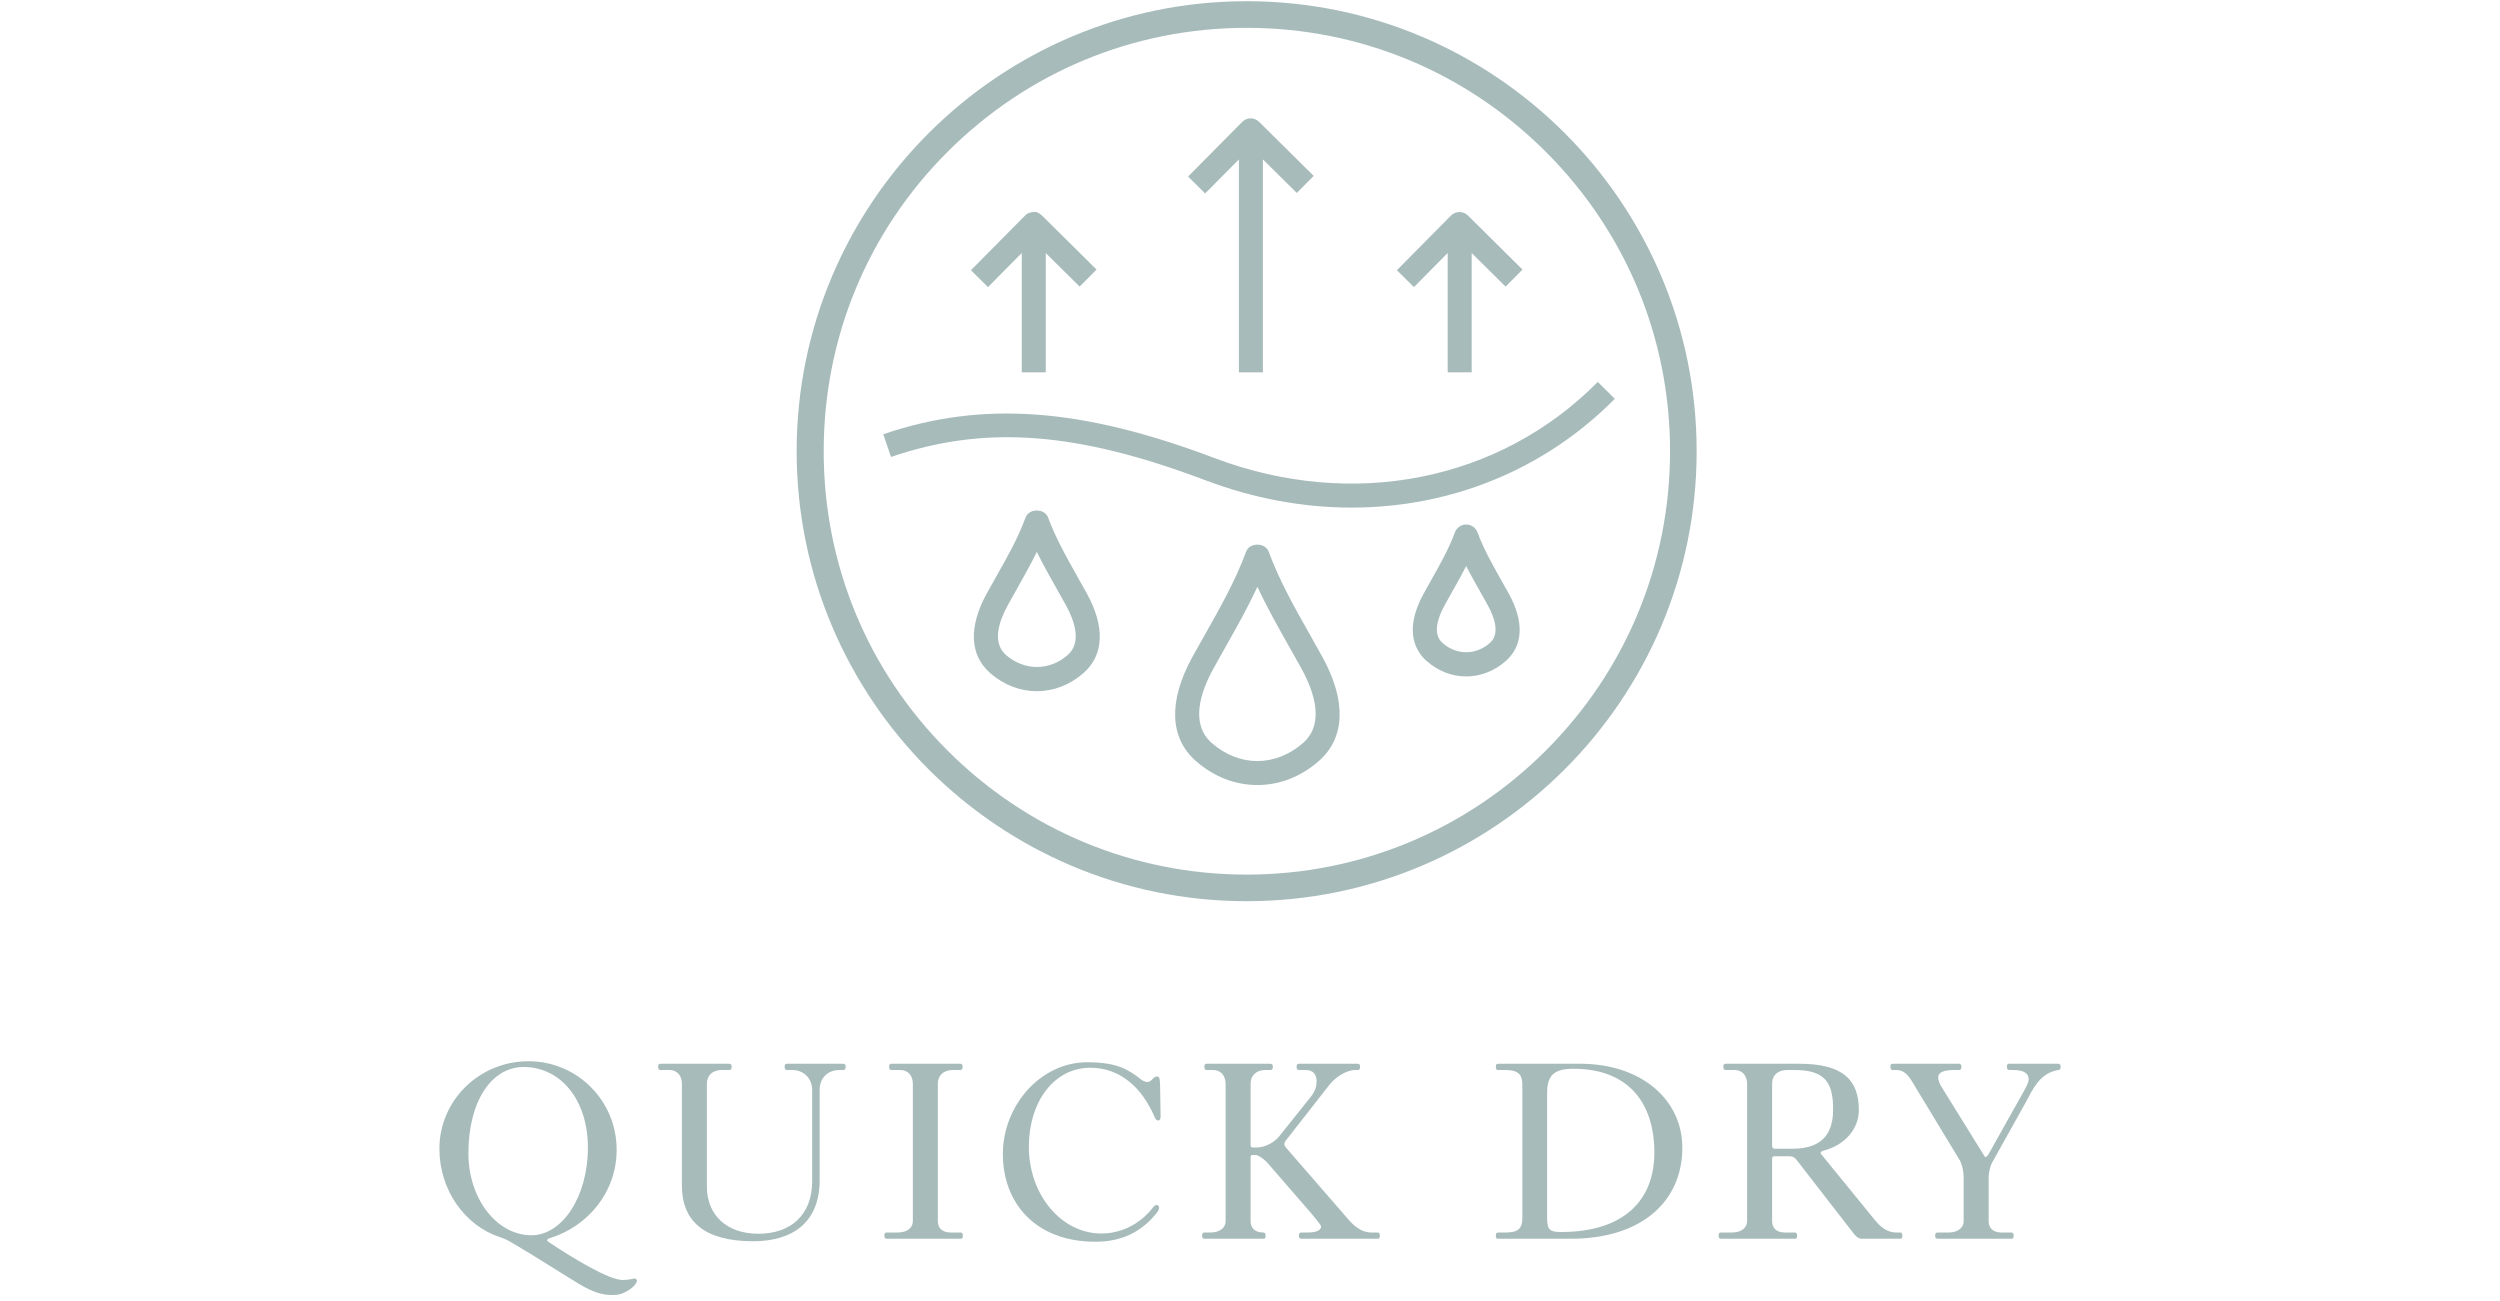 <?xml version="1.0" encoding="UTF-8"?><svg xmlns="http://www.w3.org/2000/svg" xmlns:xlink="http://www.w3.org/1999/xlink" viewBox="0 0 500 260.25"><defs><style>.e{fill:none;}.f{fill:#a7bbbb;}.g{clip-path:url(#d);}</style><clipPath id="d"><rect class="e" y=".25" width="500" height="260"/></clipPath></defs><g id="a"/><g id="b"><g id="c"><g class="g"><g><g><path class="f" d="M249.33,.24c49.65,0,90,40.35,90,90s-40.35,90-90,90-90-40.35-90-90S199.76,.24,249.33,.24Zm84.68,90c0-22.65-8.85-43.88-24.82-59.85-15.98-15.97-37.2-24.82-59.85-24.82s-43.88,8.85-59.85,24.82c-15.97,15.98-24.75,37.2-24.75,59.85s8.78,43.88,24.75,59.85c15.97,15.98,37.28,24.83,59.85,24.83s43.88-8.85,59.85-24.83c15.97-15.97,24.82-37.27,24.82-59.85Z"/><g><path class="f" d="M262,126.96c-3.15-5.57-6.12-10.83-8.26-16.62-.69-1.89-3.83-1.88-4.52,0-2.13,5.77-5.09,11.01-8.22,16.56-.85,1.5-1.69,3-2.53,4.51-4.84,8.81-4.57,16.21,.76,20.84,3.57,3.11,7.8,4.75,12.24,4.76h.04c4.42-.02,8.64-1.66,12.21-4.76,5.33-4.63,5.61-12.03,.77-20.84l-2.49-4.45Zm-1.43,21.67c-2.68,2.33-5.83,3.57-9.09,3.58-3.26,0-6.41-1.25-9.1-3.59-4.42-3.83-2.27-10.22,.3-14.9,.82-1.49,1.66-2.98,2.5-4.46,2.17-3.84,4.39-7.78,6.3-11.91,1.93,4.15,4.16,8.1,6.34,11.96l2.47,4.4c2.57,4.68,4.71,11.07,.29,14.91Z"/><path class="f" d="M215.53,115.4c-2.26-3.99-4.38-7.76-5.91-11.89-.69-1.88-3.82-1.88-4.51,0-1.52,4.13-3.65,7.9-5.91,11.89l-1.85,3.3c-3.67,6.68-3.42,12.34,.7,15.93,2.72,2.36,5.93,3.61,9.3,3.61,3.39,0,6.61-1.25,9.32-3.61,4.13-3.59,4.38-9.25,.7-15.93l-1.85-3.3Zm-2,15.61c-3.63,3.18-8.64,3.18-12.32,0-2.87-2.5-1.39-6.81,.36-9.99l1.83-3.27c1.35-2.39,2.72-4.83,3.97-7.37,1.25,2.55,2.63,5,3.98,7.39l1.82,3.25c1.75,3.18,3.23,7.49,.36,9.99Z"/><path class="f" d="M300.29,116.11c-1.83-3.25-3.56-6.31-4.79-9.64-.35-.94-1.25-1.57-2.26-1.57s-1.91,.62-2.26,1.57c-1.23,3.33-2.96,6.4-4.79,9.64l-1.48,2.65c-4.17,7.61-1.37,11.72,.67,13.49,2.29,1.99,5.01,3.04,7.86,3.04s5.61-1.08,7.86-3.04c3.53-3.07,3.77-7.86,.67-13.5l-1.48-2.63Zm-2.34,12.51c-2.81,2.44-6.63,2.43-9.42,0-2.1-1.83-.95-5.12,.39-7.56l1.46-2.62c.97-1.71,1.95-3.44,2.86-5.24,.91,1.81,1.9,3.55,2.87,5.27l1.45,2.59c1.34,2.44,2.5,5.73,.39,7.56Z"/><path class="f" d="M319.55,76.39c-19.63,19.85-49.03,25.67-76.69,15.21-26.62-10.07-46.44-11.5-66.21-4.75l1.55,4.54c18.87-6.44,37.11-5.08,62.96,4.69,9.66,3.65,19.52,5.44,29.16,5.44,19.75,0,38.54-7.5,52.64-21.76l-3.41-3.38Z"/><path class="f" d="M247.78,31.86v42.6h4.8V31.88l6.78,6.71,3.38-3.41-10.92-10.81c-.95-.94-2.47-.93-3.39,.02l-10.81,10.92,3.41,3.38,6.76-6.82Z"/><path class="f" d="M289.54,50.59v23.87h4.8v-23.85l6.78,6.71,3.38-3.41-10.92-10.81c-.45-.45-1.05-.69-1.69-.69h-.01c-.64,0-1.25,.26-1.69,.71l-10.81,10.92,3.41,3.38,6.76-6.83Z"/><path class="f" d="M204.35,50.59v23.87h4.8v-23.85l6.78,6.71,3.38-3.41-10.92-10.81c-.46-.45-1.19-.85-1.7-.69-.64,0-1.25,.26-1.69,.71l-10.81,10.92,3.41,3.38,6.76-6.83Z"/></g></g><g><path class="f" d="M112.83,254.95c-4.2-2.65-9.1-5.65-11.05-6.75-.6-.35-1.15-.55-1.9-.8-6.95-2.35-12-9.4-12-17.65,0-9.65,7.95-17.5,17.8-17.5s17.65,7.95,17.65,17.7c0,8.5-5.8,15.4-13.45,17.7-.3,.1-.45,.25-.45,.45,0,.1,.15,.2,.45,.4,4.5,3,11.85,7.5,14.65,7.5,1.35,0,2.05-.3,2.45-.3,.2,0,.4,.2,.4,.5,0,.4-.8,1.55-2.7,2.4-.75,.35-1.45,.4-2.25,.4-3.25,0-5.55-1.5-9.6-4.05Zm-19.15-24.25c0,9,5.65,16.35,12.6,16.35,6.25,0,11.3-7.85,11.3-17.5s-5.5-16.15-12.85-16.15c-6.4,0-11.05,6.8-11.05,17.3Z"/><path class="f" d="M163.93,236.05c0,8.3-5.25,12.2-13.3,12.2-9.7,0-14.25-3.95-14.25-11.15v-20.35c0-1.65-1-2.75-2.5-2.75h-1.75c-.35,0-.5-.15-.5-.65s.15-.6,.5-.6h13.7c.35,0,.5,.2,.5,.6,0,.5-.15,.65-.5,.65h-1.45c-1.9,0-3,1.1-3,2.75v20.6c0,5.6,3.9,9.4,10.3,9.4s10.75-3.7,10.75-10.5v-18.25c0-2.35-1.7-4-4-4h-1c-.35,0-.5-.15-.5-.65s.15-.6,.5-.6h11.2c.35,0,.5,.2,.5,.6,0,.5-.15,.65-.5,.65h-.7c-2.3,0-4,1.5-4,4v18.05Z"/><path class="f" d="M187.57,244.25c0,1.4,.95,2.25,2.5,2.25h2c.35,0,.5,.15,.5,.65s-.15,.6-.5,.6h-14.7c-.35,0-.5-.2-.5-.6,0-.5,.15-.65,.5-.65h2.2c1.9,0,3-1,3-2.25v-27.5c0-1.65-1-2.75-2.5-2.75h-1.75c-.35,0-.5-.15-.5-.65s.15-.6,.5-.6h13.7c.35,0,.5,.2,.5,.6,0,.5-.15,.65-.5,.65h-1.45c-1.9,0-3,1.1-3,2.75v27.5Z"/><path class="f" d="M230.67,241.4c.15-.2,.35-.4,.75-.4,.25,0,.4,.35,.4,.55,0,.15-.05,.45-.3,.8-3.1,4.05-7.25,6-12.4,6-12.15,0-18.55-7.85-18.55-17.55s7.55-18.35,16.85-18.35c6.1,0,8.3,1.5,10.8,3.45,.35,.3,.95,.5,1.25,.5,.9,0,1.1-1.1,1.9-1.1,.5,0,.6,.2,.65,1.95l.1,6c0,.55-.15,.85-.45,.85s-.55-.2-.75-.7c-2.65-6.15-7.1-9.85-12.85-9.85-7.3,0-12.3,6.85-12.3,15.8,0,9.6,6.5,17.35,14.5,17.35,3.65,0,7.55-1.6,10.4-5.3Z"/><path class="f" d="M250.12,228.95c0,.45,.2,.55,.4,.55h.8c1.65,0,3.5-1,4.45-2.15l6.4-8c.9-1.15,1.15-2.1,1.15-3.1,0-1.4-.7-2.25-2.25-2.25h-1.25c-.35,0-.5-.15-.5-.65s.15-.6,.5-.6h11.7c.35,0,.5,.2,.5,.6,0,.5-.15,.65-.5,.65h-.45c-1.9,0-4.05,1.55-5.1,2.85l-8.8,11.25c-.25,.3-.3,.55-.3,.75s.1,.4,.35,.7l12.55,14.45c1.6,1.85,3.15,2.5,4.45,2.5h1.25c.35,0,.5,.15,.5,.65s-.15,.6-.5,.6h-15.2c-.35,0-.5-.2-.5-.6,0-.5,.15-.65,.5-.65h1.2c1.75,0,2.75-.4,2.75-1.25,0-.2-1.65-2.25-1.9-2.5l-8.8-10.15c-.75-.85-1.9-1.6-2.35-1.6h-.6c-.4,0-.45,.15-.45,.65v12.6c0,1.4,.95,2.25,2.5,2.25,.35,0,.5,.15,.5,.65s-.15,.6-.5,.6h-11.7c-.35,0-.5-.2-.5-.6,0-.5,.15-.65,.5-.65h1.2c1.9,0,3-1,3-2.25v-27.5c0-1.65-1-2.75-2.5-2.75h-1.25c-.35,0-.5-.15-.5-.65s.15-.6,.5-.6h12.7c.35,0,.5,.2,.5,.6,0,.5-.15,.65-.5,.65h-.95c-1.9,0-3,1.1-3,2.75v12.2Z"/><path class="f" d="M299.67,247.75c-.35,0-.5-.1-.5-.6,0-.55,.15-.65,.5-.65h1.5c2.5,0,3.3-.85,3.3-2.9v-26.7c0-2.05-.9-2.9-3.4-2.9h-1.4c-.35,0-.5-.05-.5-.65,0-.5,.15-.6,.5-.6h16.4c12.15,0,20.4,7.15,20.4,16.8,0,10.35-7.7,18.2-22.35,18.2h-14.45Zm15-34c-4.2,0-5.25,1.6-5.25,5v24.9c0,2.4,.65,2.75,2.8,2.75,12.6,0,18.65-6.4,18.65-15.85,0-10.1-5.3-16.8-16.2-16.8Z"/><path class="f" d="M349.42,216.75c0-1.65-1-2.75-2.5-2.75h-1.75c-.35,0-.5-.15-.5-.65s.15-.6,.5-.6h14.7c8.6,0,11.9,3.15,11.9,9.25,0,3.75-2.75,7.05-7.15,8.15-.3,.1-.5,.3-.5,.45s.15,.3,.25,.4l10.8,13.25c1.3,1.55,2.65,2.25,4.05,2.25h.75c.35,0,.5,.15,.5,.65s-.15,.6-.5,.6h-7.6c-.65,0-1.25-.5-1.6-1l-11.4-14.7c-.5-.65-.9-.8-1.55-.8h-2.9c-.45,0-.5,.25-.5,.6v12.4c0,1.4,.95,2.25,2.5,2.25h2c.35,0,.5,.15,.5,.65s-.15,.6-.5,.6h-14.7c-.35,0-.5-.2-.5-.6,0-.5,.15-.65,.5-.65h2.2c1.9,0,3-1,3-2.25v-27.5Zm5,12.2c0,.65,.15,.8,.65,.8h3.4c6.7,0,8.15-3.85,8.15-7.9,0-5.35-1.6-7.85-7.75-7.85h-1.45c-1.9,0-3,1.1-3,2.75v12.2Z"/><path class="f" d="M398.38,232.6c-.35,.65-.65,1.95-.65,2.9v8.75c0,1.4,.95,2.25,2.5,2.25h2c.35,0,.5,.15,.5,.65s-.15,.6-.5,.6h-14.7c-.35,0-.5-.2-.5-.6,0-.5,.15-.65,.5-.65h2.2c1.9,0,3-1,3-2.25v-8.85c0-1.15-.35-2.65-.75-3.3l-9.6-15.85c-.75-1.25-1.65-2.25-3.05-2.25h-.75c-.35,0-.5-.15-.5-.65s.15-.6,.5-.6h13.2c.35,0,.5,.2,.5,.6,0,.5-.15,.65-.5,.65h-.95c-2.15,0-3.2,.5-3.2,1.5,0,.5,.35,1.4,.75,2l8.4,13.55c.15,.2,.2,.35,.3,.35,.15,0,.5-.3,.6-.5l6.1-10.9c1.05-1.9,1.95-3.25,1.95-4.15,0-1.1-.85-1.85-3.1-1.85h-.75c-.35,0-.5-.15-.5-.65s.15-.6,.5-.6h9.75c.35,0,.5,.2,.5,.6,0,.5-.15,.65-.5,.65-2.8,.5-4.45,2.4-6.05,5.7l-7.2,12.9Z"/></g></g></g></g></g></svg>
